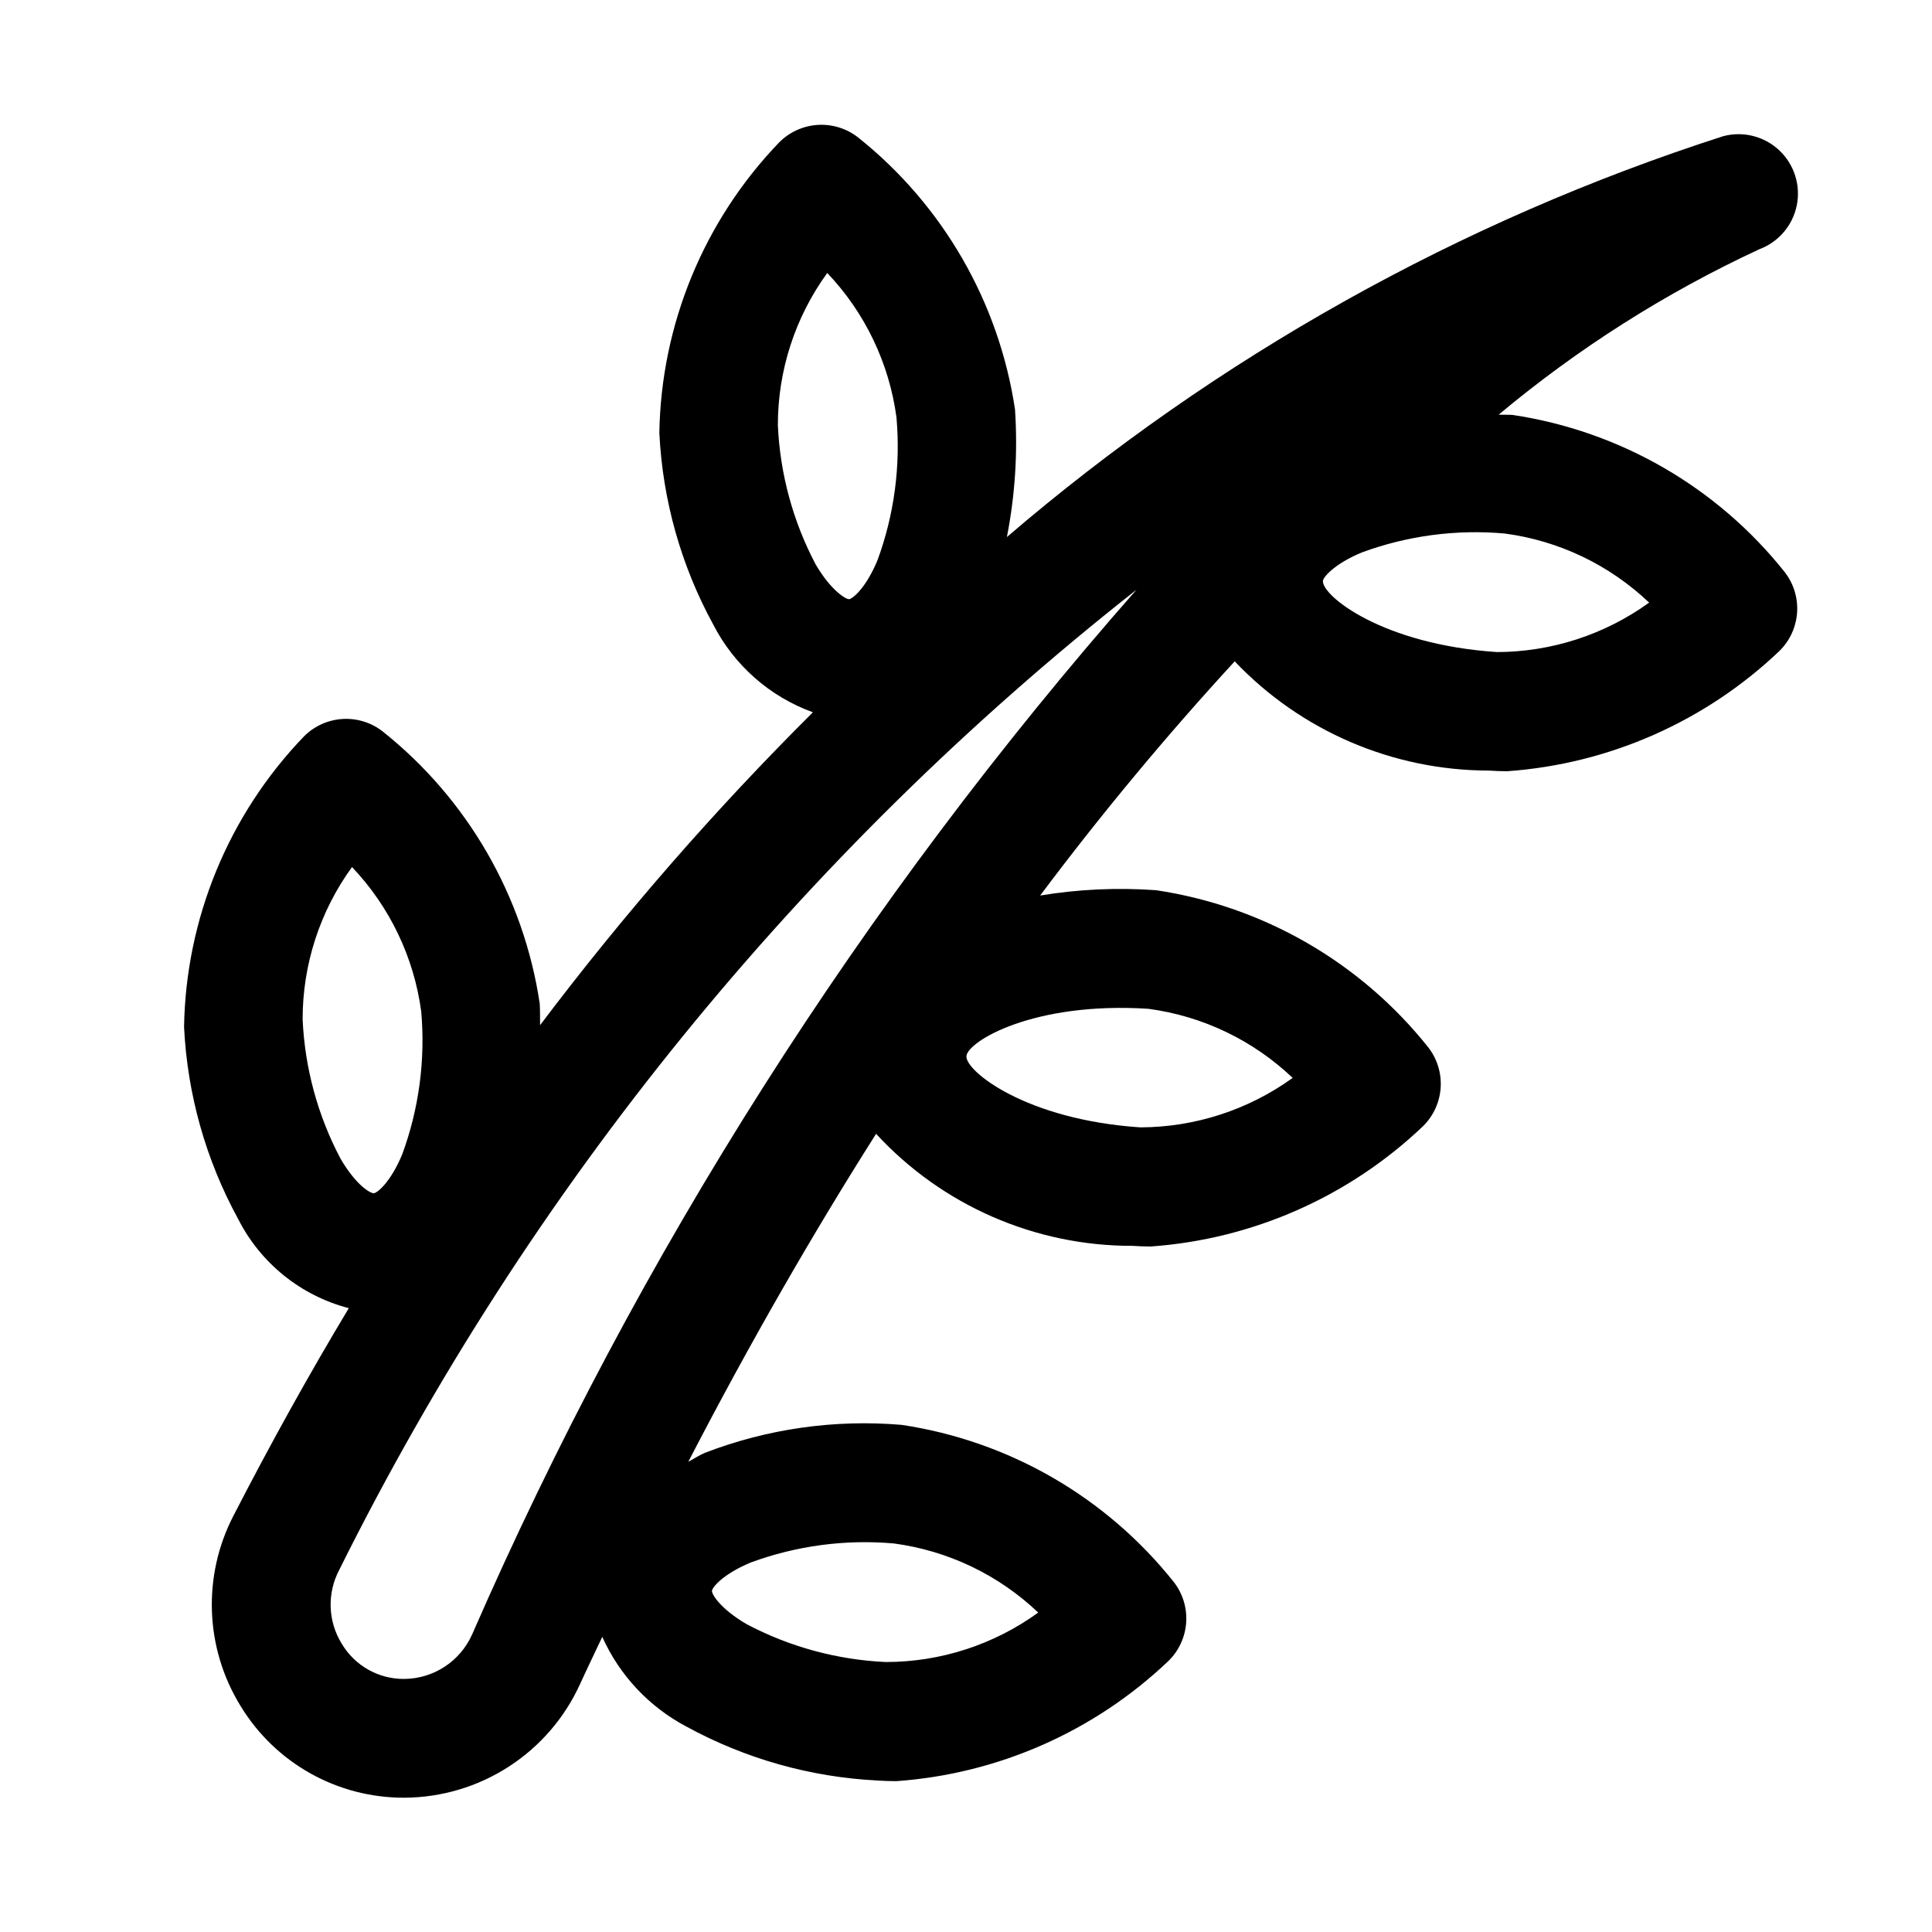 <?xml version="1.0" encoding="UTF-8"?>
<!-- The Best Svg Icon site in the world: iconSvg.co, Visit us! https://iconsvg.co -->
<svg fill="#000000" width="800px" height="800px" version="1.1" viewBox="144 144 512 512" xmlns="http://www.w3.org/2000/svg">
 <path d="m544.84 253.96c-1.242-0.086-2.449-0.012-3.684-0.062 21.016-17.578 44.25-32.32 69.105-43.855 5.094-1.91 8.844-6.316 9.91-11.652 1.066-5.34-0.699-10.848-4.668-14.57-3.969-3.723-9.578-5.133-14.836-3.727-69.715 22.434-134.25 58.547-189.83 106.23 2.184-11.129 2.906-22.492 2.152-33.809-4.258-28.43-19.121-54.195-41.605-72.109-3.059-2.383-6.883-3.559-10.75-3.301-3.867 0.258-7.504 1.934-10.215 4.703-19.914 20.734-31.234 48.242-31.688 76.988h0.008c0.867 17.773 5.754 35.121 14.289 50.738 5.555 10.797 14.984 19.098 26.402 23.23-26.027 25.895-50.188 53.602-72.301 82.91-0.047-1.914 0.035-3.789-0.094-5.719-4.258-28.43-19.121-54.195-41.605-72.105-3.055-2.391-6.883-3.57-10.75-3.309-3.867 0.258-7.504 1.934-10.215 4.707-19.91 20.734-31.234 48.242-31.688 76.988h0.008c0.871 17.773 5.754 35.121 14.293 50.738 5.926 11.75 16.621 20.387 29.359 23.703-10.457 17.395-20.645 35.727-30.562 54.992v0.004c-8.27 15.957-7.566 35.082 1.855 50.391 9.203 15.18 25.695 24.422 43.449 24.344 9.828-0.047 19.434-2.91 27.684-8.25 8.25-5.34 14.797-12.93 18.863-21.875 1.949-4.269 3.922-8.32 5.883-12.5v-0.004c4.574 10.199 12.43 18.574 22.316 23.789 15.617 8.535 32.961 13.422 50.738 14.289v0.008c1.645 0.105 3.277 0.156 4.894 0.156 27-1.922 52.492-13.184 72.094-31.848 2.773-2.711 4.445-6.352 4.699-10.219 0.258-3.867-0.922-7.695-3.312-10.746-17.906-22.488-43.668-37.355-72.094-41.605-17.734-1.508-35.578 1.031-52.184 7.426-1.625 0.684-2.852 1.59-4.352 2.348 16.516-31.906 33.195-60.773 49.766-86.906 17.48 18.98 42.129 29.75 67.93 29.688 1.645 0.117 3.273 0.172 4.887 0.172h0.004c27-1.926 52.488-13.188 72.094-31.852 2.769-2.711 4.441-6.348 4.699-10.215 0.254-3.871-0.926-7.695-3.316-10.746-17.906-22.488-43.668-37.355-72.098-41.605-10.258-0.738-20.57-0.27-30.719 1.406 16.133-21.539 33.34-42.25 51.555-62.055 17.543 18.461 41.887 28.922 67.355 28.945 1.645 0.117 3.273 0.172 4.887 0.172h0.004c27-1.926 52.488-13.188 72.094-31.852 2.769-2.711 4.441-6.348 4.699-10.219 0.254-3.867-0.926-7.691-3.316-10.746-17.902-22.488-43.664-37.352-72.094-41.605zm-320.64 160.19c-0.016-14.504 4.562-28.641 13.086-40.375 9.992 10.508 16.41 23.902 18.34 38.273 1.133 12.855-0.59 25.801-5.051 37.91-3.176 7.574-6.676 10.211-7.527 10.27-1.008-0.039-4.676-2.121-8.816-9.18h0.004c-6.031-11.406-9.457-24.008-10.035-36.898zm118.75 143.93c12.109-4.453 25.055-6.18 37.906-5.051 14.379 1.906 27.781 8.32 38.285 18.32-11.746 8.512-25.879 13.098-40.383 13.105-12.891-0.582-25.492-4.008-36.902-10.039-7.086-4.148-9.23-7.965-9.18-8.816 0.055-0.855 2.703-4.344 10.273-7.519zm105.34-146.74c14.375 1.902 27.777 8.316 38.281 18.316-11.758 8.484-25.875 13.066-40.375 13.109-30.414-2.031-46.34-14.945-46.086-18.848 0.254-3.906 17.734-14.527 48.18-12.578zm-85.059-195c9.996 10.508 16.414 23.902 18.344 38.277 1.133 12.852-0.59 25.797-5.051 37.906-3.176 7.574-6.676 10.211-7.527 10.27-0.715 0.055-4.676-2.121-8.816-9.18-6.031-11.406-9.457-24.008-10.039-36.898-0.016-14.504 4.566-28.641 13.09-40.375zm-94.148 360.87c-1.551 3.461-4.062 6.406-7.234 8.48-3.172 2.078-6.875 3.203-10.668 3.242-6.789 0.082-13.109-3.457-16.59-9.289-3.703-5.949-3.965-13.422-0.684-19.617 50.309-101.16 122.47-189.88 211.26-259.73-72.68 82.629-132.08 176.05-176.08 276.92zm271.58-260.41c-30.414-2.031-46.34-14.945-46.078-18.855 0.047-0.844 2.691-4.344 10.254-7.519 12.109-4.465 25.059-6.188 37.918-5.039 14.375 1.902 27.777 8.316 38.281 18.312-11.754 8.492-25.875 13.074-40.375 13.109z"/>
</svg>